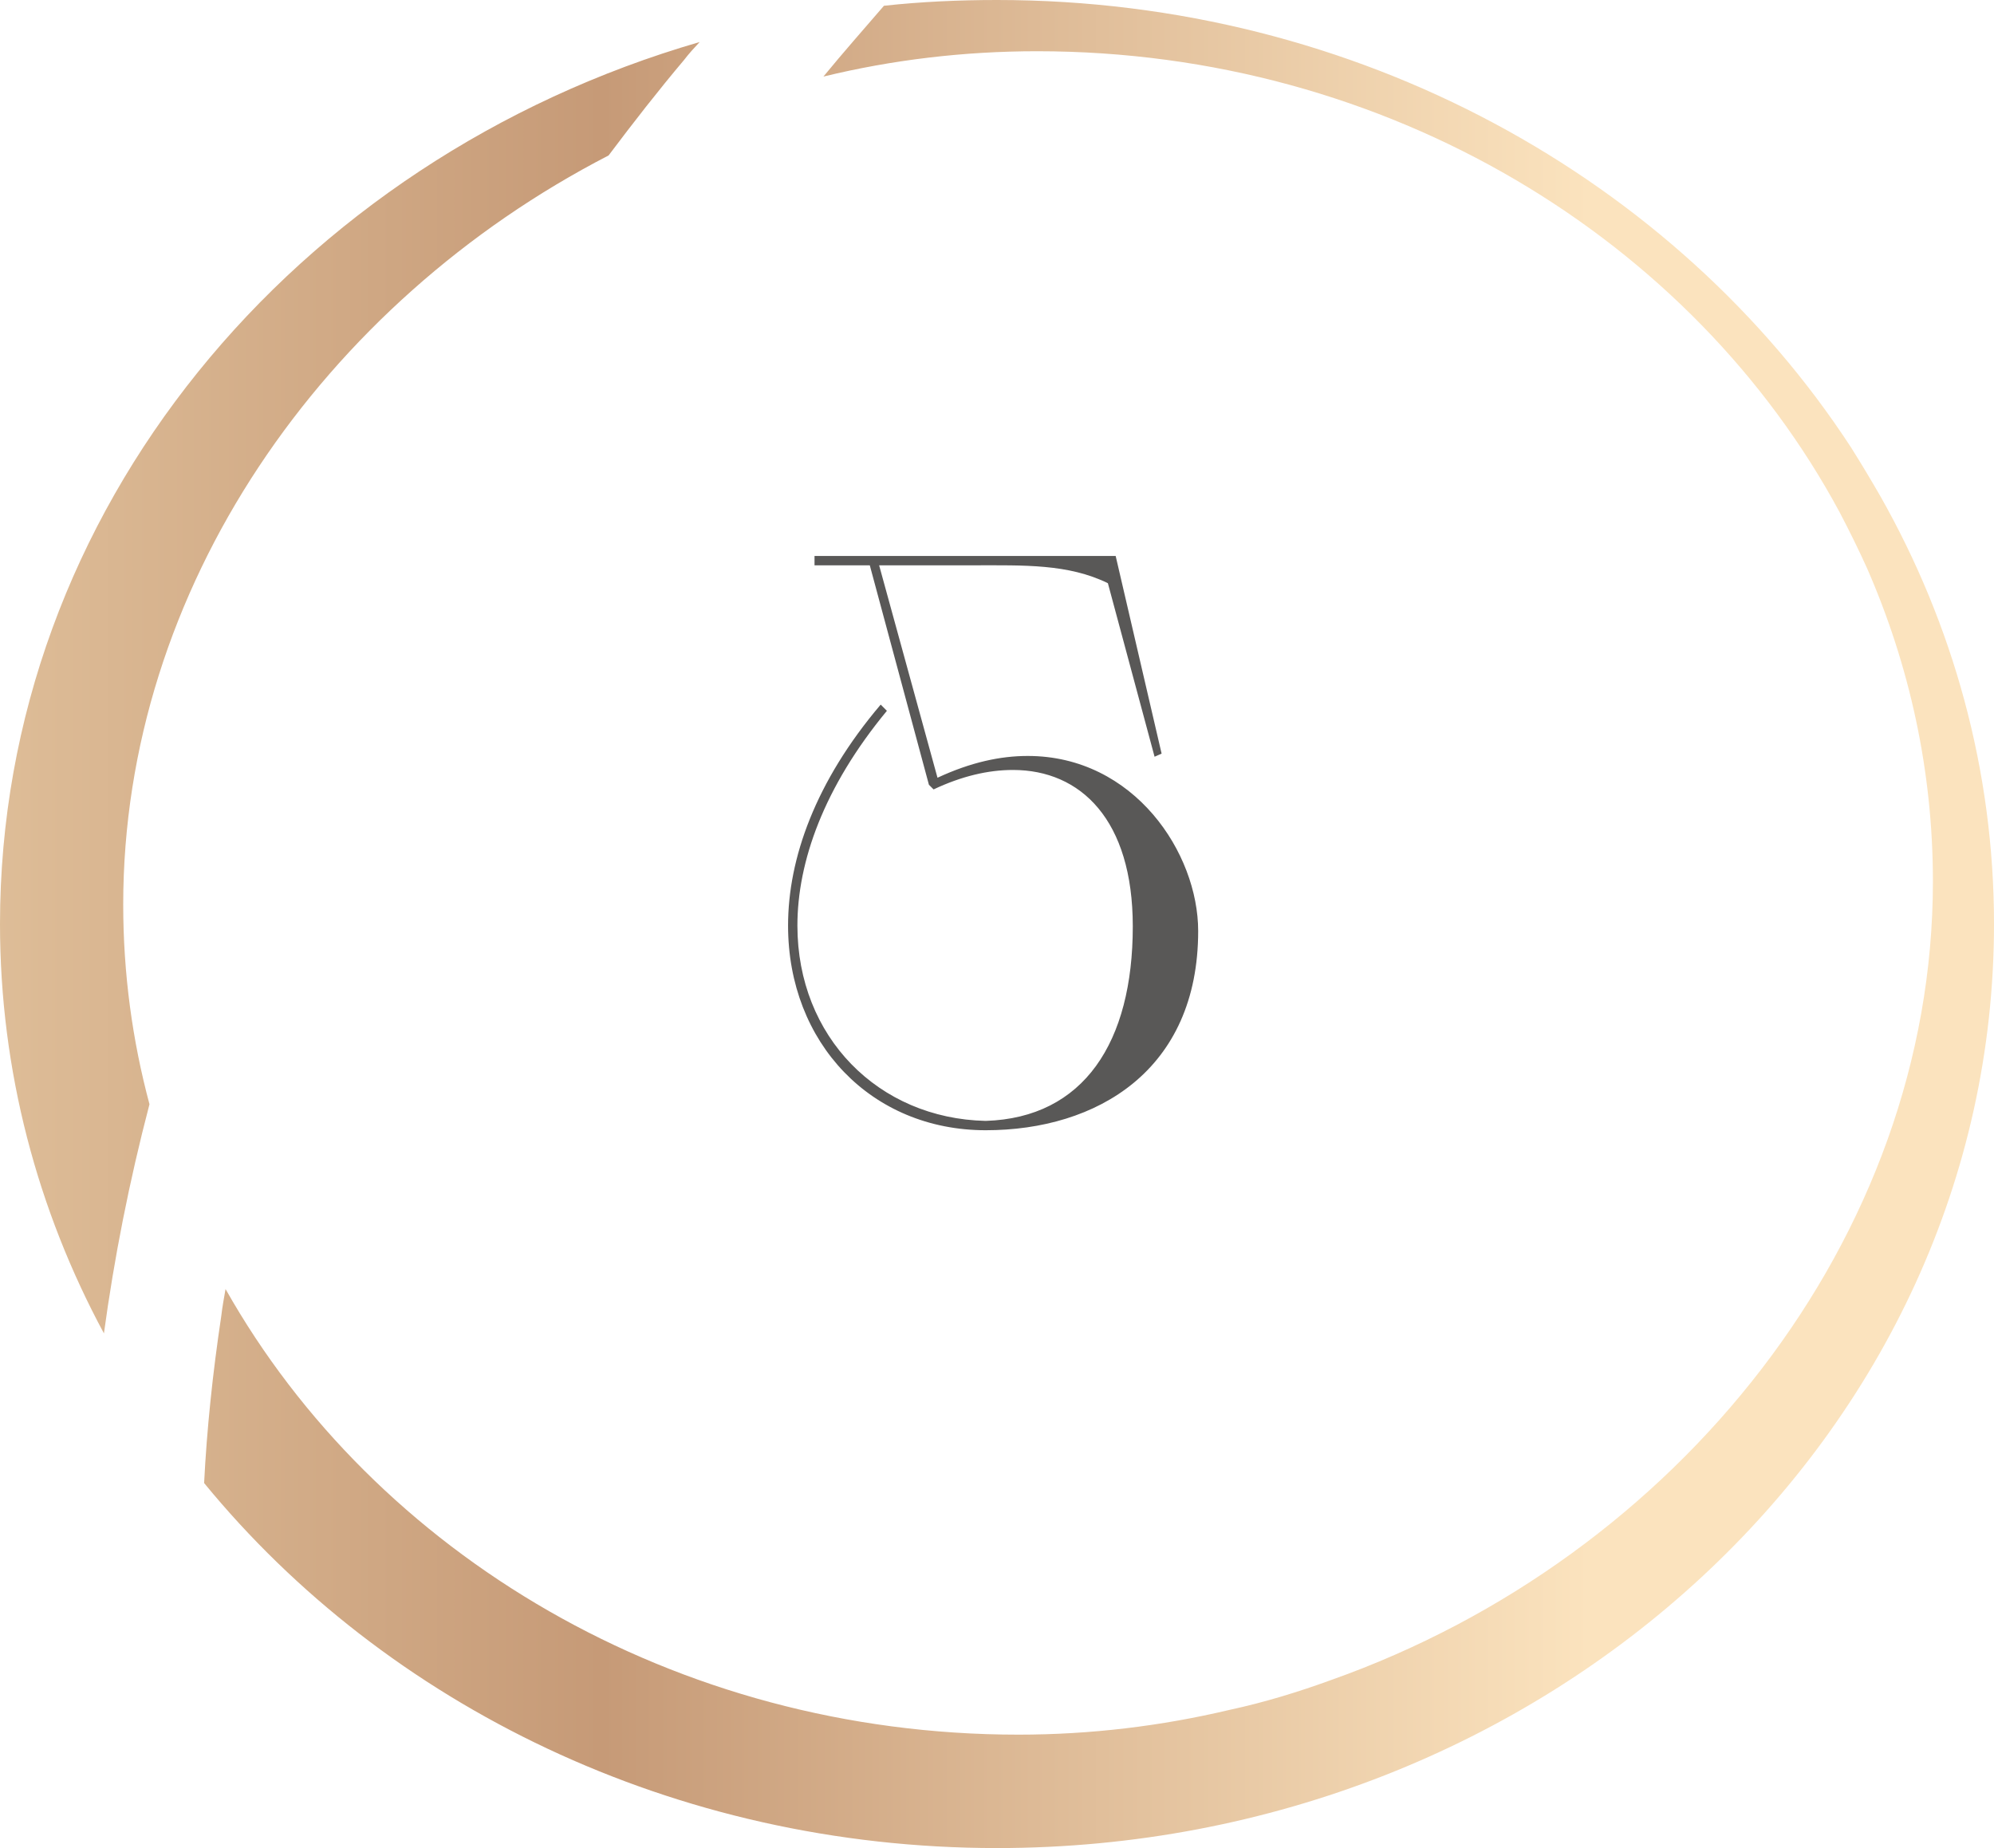 <?xml version="1.0" encoding="UTF-8"?> <svg xmlns="http://www.w3.org/2000/svg" width="82" height="76" viewBox="0 0 82 76" fill="none"><path d="M77.329 20.409C76.933 19.722 76.536 19.059 76.118 18.396C68.936 7.387 55.871 0 41 0C39.436 0 37.872 0.071 36.351 0.237C35.536 1.184 34.677 2.155 33.862 3.149C36.682 2.462 39.634 2.107 42.652 2.107C57.083 2.107 69.618 9.849 75.655 21.072C76.052 21.829 76.426 22.587 76.779 23.368C78.519 27.346 79.488 31.678 79.488 36.248C79.488 50.927 68.98 64.044 54.747 69.087C53.382 69.584 51.993 70.01 50.562 70.318C47.764 70.981 44.855 71.336 41.881 71.336C27.737 71.336 15.422 63.902 9.275 53.011C9.209 53.389 9.143 53.745 9.099 54.123C8.746 56.467 8.504 58.788 8.394 60.989C15.862 70.105 27.715 76 41 76C63.604 76 82 58.953 82 38C82 31.655 80.304 25.665 77.329 20.409ZM25.027 6.393C26.041 5.043 27.076 3.717 28.134 2.462C28.332 2.202 28.552 1.965 28.773 1.728C12.117 6.558 0 21.001 0 38C0 44.037 1.542 49.767 4.274 54.834C4.693 51.756 5.31 48.607 6.147 45.411C5.442 42.783 5.067 40.036 5.067 37.195C5.067 24.197 13.285 12.454 25.027 6.393Z" fill="url(#paint0_linear_188_306)"></path><path d="M38.392 32.464L38.2 32.272L35.769 23.248H33.496V22.864H45.88L47.769 30.992L47.48 31.12L45.56 23.984C43.928 23.184 42.105 23.248 40.056 23.248H36.153L38.553 31.984C39.928 31.344 41.145 31.088 42.264 31.088C46.648 31.088 49.273 35.088 49.273 38.288C49.273 44.016 45.112 46.48 40.536 46.48C35.833 46.48 32.408 42.896 32.408 38.064C32.408 35.312 33.529 32.144 36.217 28.976L36.472 29.232C33.88 32.368 32.792 35.44 32.792 38.064C32.792 42.64 36.12 46 40.536 46.096C44.569 45.968 46.584 42.864 46.584 38.096C46.584 33.712 44.441 31.664 41.657 31.664C40.633 31.664 39.544 31.92 38.392 32.464Z" fill="#595857"></path><defs><linearGradient id="paint0_linear_188_306" x1="65.392" y1="34.898" x2="-15.916" y2="34.898" gradientUnits="userSpaceOnUse"><stop stop-color="#FBE3BE"></stop><stop offset="0.5" stop-color="#C69A77"></stop><stop offset="1" stop-color="#EDD3AC"></stop></linearGradient></defs></svg> 